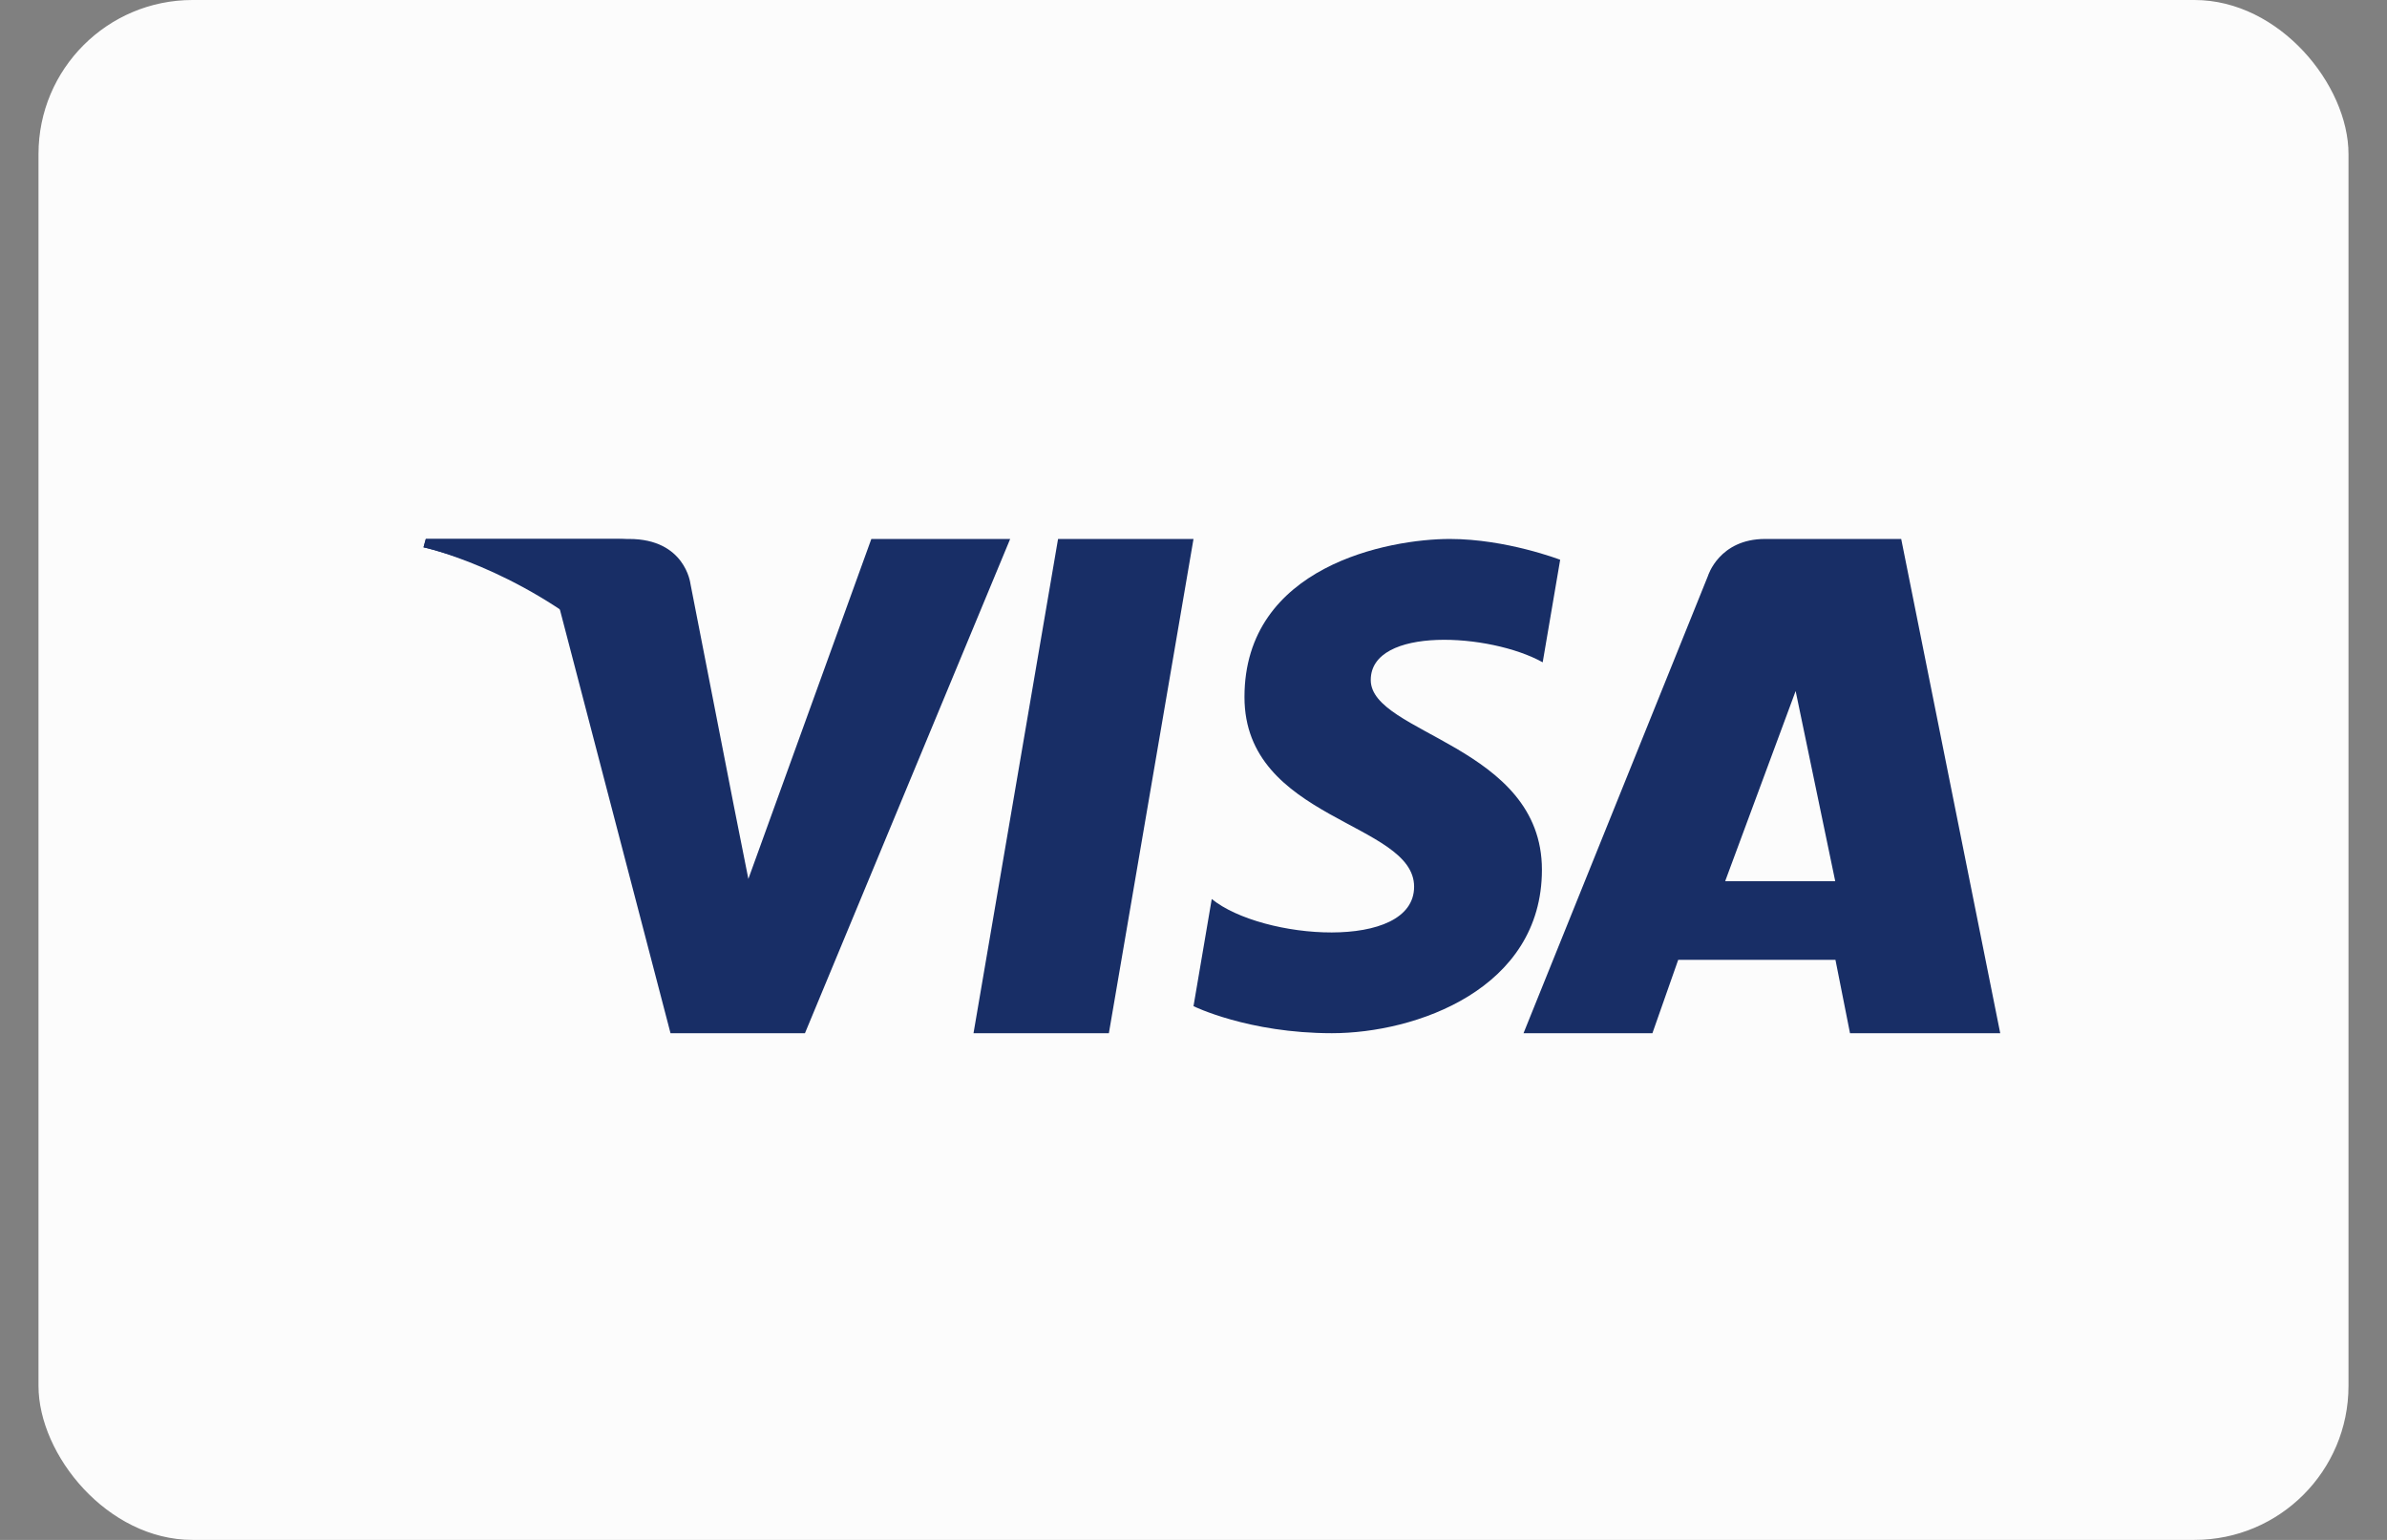 <svg width="31" height="20" viewBox="0 0 31 20" fill="none" xmlns="http://www.w3.org/2000/svg">
<rect x="0" y="0" width="31" height="20" fill="#808080" stroke="none"/>
<rect x="0.5" width="30" height="20" rx="2" fill="#FCFCFC"/>
<path fill-rule="evenodd" clip-rule="evenodd" d="M14.401 13.419H12.643L13.741 7H15.5L14.401 13.419Z" fill="#182E66"/>
<path fill-rule="evenodd" clip-rule="evenodd" d="M11.316 7L9.719 11.415L9.53 10.464L9.53 10.464L8.966 7.578C8.966 7.578 8.898 7 8.171 7H5.531L5.5 7.109C5.5 7.109 6.308 7.276 7.252 7.843L8.708 13.419H10.454L13.119 7H11.316Z" fill="#182E66"/>
<path fill-rule="evenodd" clip-rule="evenodd" d="M22.405 11.444L23.32 8.975L23.834 11.444H22.405ZM25.977 13.419L24.691 7H22.923C22.327 7 22.182 7.478 22.182 7.478L19.786 13.419H21.46L21.795 12.466H23.837L24.026 13.419H25.977Z" fill="#182E66"/>
<path fill-rule="evenodd" clip-rule="evenodd" d="M20.035 8.602L20.262 7.27C20.262 7.27 19.561 7 18.829 7C18.039 7 16.162 7.35 16.162 9.053C16.162 10.655 18.365 10.675 18.365 11.516C18.365 12.357 16.389 12.207 15.737 11.676L15.5 13.068C15.5 13.068 16.211 13.419 17.298 13.419C18.385 13.419 20.025 12.848 20.025 11.296C20.025 9.683 17.802 9.533 17.802 8.832C17.802 8.131 19.353 8.221 20.035 8.602Z" fill="#182E66"/>
<path fill-rule="evenodd" clip-rule="evenodd" d="M9.31 10.456L8.776 7.577C8.776 7.577 8.712 7 8.025 7H5.529L5.5 7.108C5.5 7.108 6.7 7.37 7.851 8.351C8.951 9.288 9.31 10.456 9.31 10.456Z" fill="#182E66"/>
</svg>
